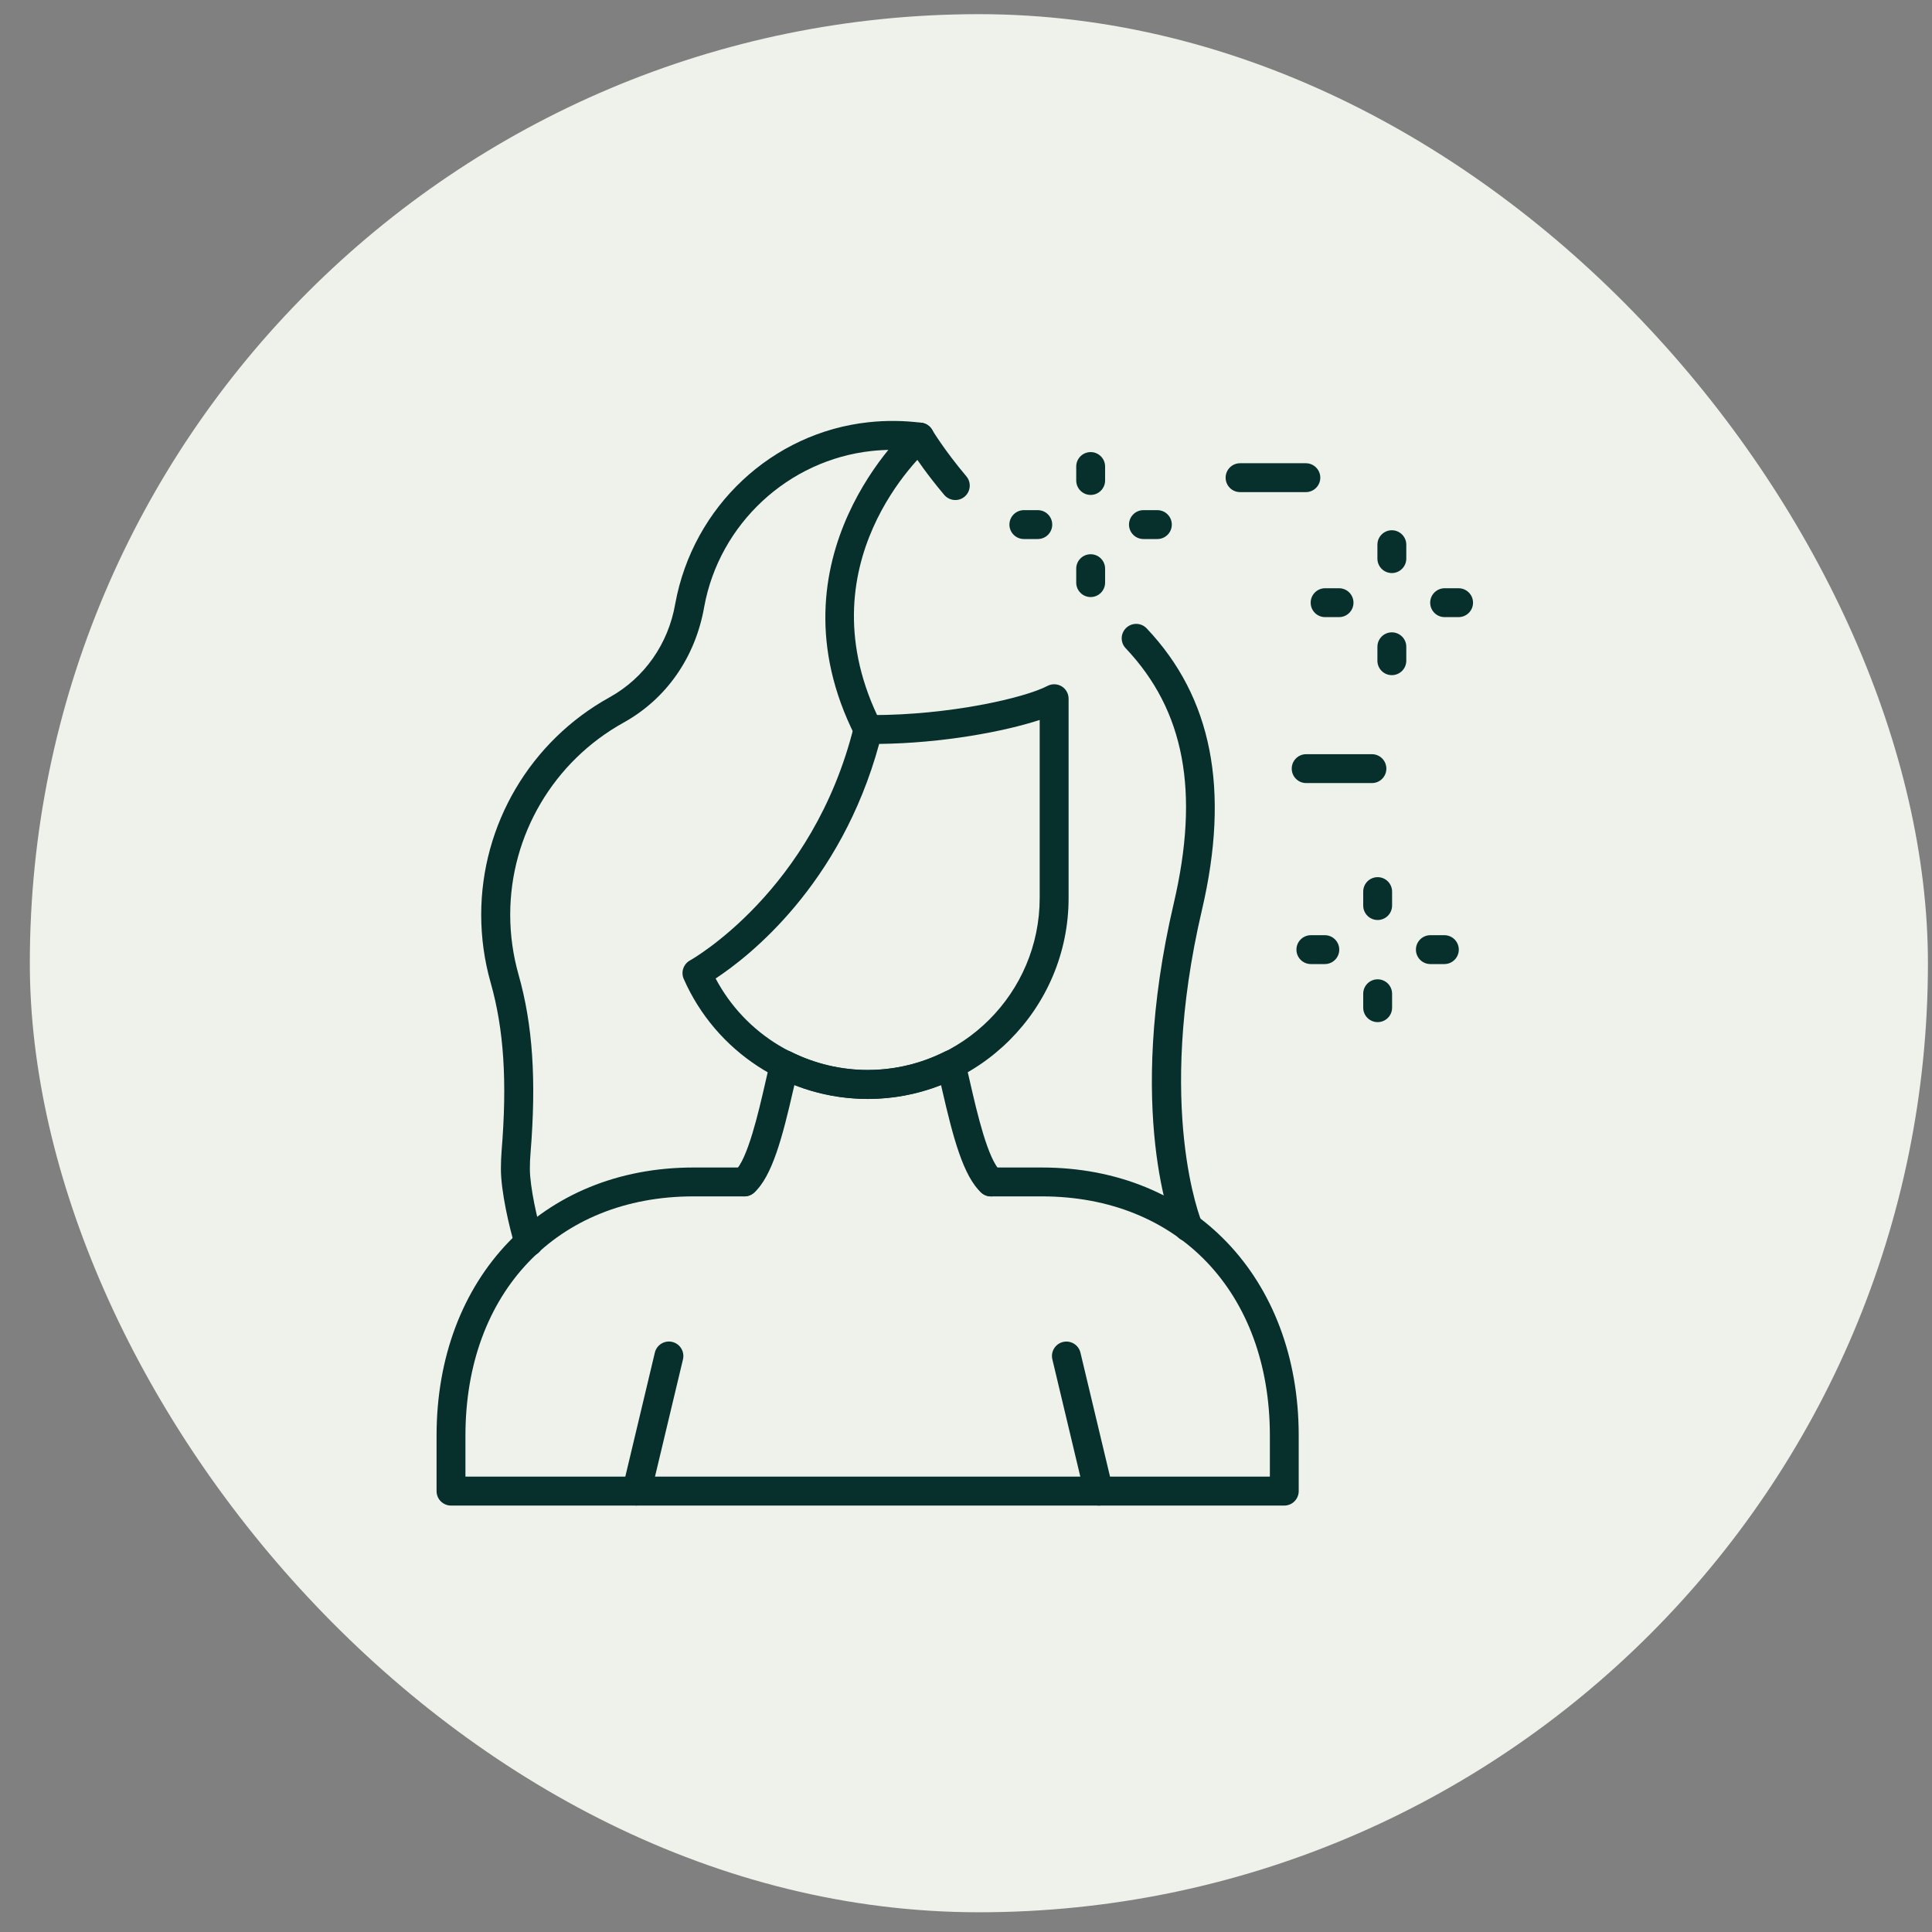 <svg width="57" height="57" viewBox="0 0 57 57" fill="none" xmlns="http://www.w3.org/2000/svg">
<rect x="0" y="0" width="57" height="57" fill="#808080" stroke="none"/>
<rect x="0.88" y="0.418" width="56" height="56" rx="28" fill="#EEF2EB"/>
<mask id="mask0_5567_3884" style="mask-type:alpha" maskUnits="userSpaceOnUse" x="12" y="12" width="33" height="33">
<rect x="12.88" y="12.418" width="32" height="32" fill="#D9D9D9"/>
</mask>
<g mask="url(#mask0_5567_3884)">
</g>
<g clip-path="url(#clip0_5567_3884)">
<path d="M29.237 35.298C29.136 35.298 29.037 35.262 28.955 35.19C28.419 34.712 28.113 33.534 27.797 32.158C27.785 32.107 27.775 32.058 27.763 32.01C26.38 32.557 24.82 32.557 23.438 32.01C23.427 32.058 23.415 32.107 23.403 32.158C23.088 33.534 22.783 34.712 22.245 35.19C22.068 35.344 21.799 35.33 21.644 35.154C21.487 34.978 21.504 34.71 21.68 34.553C22.056 34.218 22.38 32.809 22.573 31.968C22.63 31.719 22.682 31.492 22.73 31.305C22.762 31.18 22.85 31.077 22.967 31.023C23.084 30.969 23.22 30.972 23.334 31.029C24.765 31.745 26.437 31.745 27.868 31.029C27.982 30.972 28.118 30.969 28.235 31.023C28.352 31.076 28.439 31.18 28.472 31.305C28.52 31.492 28.572 31.719 28.629 31.968C28.822 32.809 29.146 34.217 29.522 34.553C29.698 34.71 29.714 34.978 29.558 35.154C29.474 35.249 29.356 35.298 29.239 35.298H29.237Z" fill="#07302D"/>
<path d="M25.6 32.423C23.249 32.423 21.118 31.032 20.172 28.881C20.083 28.679 20.164 28.442 20.358 28.335C20.394 28.315 23.993 26.291 25.195 21.42C25.242 21.23 25.414 21.097 25.609 21.097C25.64 21.093 25.698 21.097 25.741 21.097C28.011 21.097 30.223 20.594 30.903 20.237C31.035 20.168 31.194 20.172 31.322 20.249C31.45 20.326 31.527 20.465 31.527 20.614V26.494C31.527 29.764 28.868 32.423 25.6 32.423ZM21.114 28.87C21.989 30.522 23.711 31.57 25.6 31.57C28.398 31.57 30.674 29.294 30.674 26.494V21.241C29.637 21.58 27.827 21.925 25.938 21.948C24.8 26.119 22.085 28.23 21.113 28.869L21.114 28.87Z" fill="#07302D"/>
<path d="M37.892 44.419H13.306C13.07 44.419 12.88 44.228 12.88 43.992V42.355C12.88 37.698 15.996 34.445 20.459 34.445H21.962C22.197 34.445 22.388 34.635 22.388 34.871C22.388 35.106 22.196 35.297 21.962 35.297H20.459C16.435 35.297 13.732 38.133 13.732 42.355V43.565H37.465V42.355C37.465 38.133 34.761 35.297 30.737 35.297H29.235C28.999 35.297 28.809 35.105 28.809 34.871C28.809 34.636 29 34.445 29.235 34.445H30.737C35.2 34.445 38.316 37.698 38.316 42.355V43.992C38.316 44.228 38.125 44.419 37.891 44.419H37.892Z" fill="#07302D"/>
<path d="M15.601 37.069C15.419 37.069 15.249 36.95 15.193 36.765C15.025 36.213 14.778 35.149 14.778 34.482C14.778 34.309 14.786 34.136 14.798 33.967C14.967 31.904 14.867 30.368 14.474 28.985C14.29 28.335 14.197 27.665 14.197 26.988C14.197 24.325 15.647 21.866 17.982 20.574C19.012 20.003 19.718 18.997 19.922 17.811C20.448 14.936 22.788 12.761 25.626 12.457C26.148 12.401 26.673 12.407 27.188 12.473C27.32 12.489 27.435 12.566 27.501 12.68C27.505 12.686 27.855 13.276 28.51 14.052C28.662 14.232 28.639 14.5 28.46 14.652C28.281 14.804 28.012 14.781 27.859 14.602C27.371 14.024 27.043 13.545 26.882 13.297C26.499 13.261 26.106 13.264 25.719 13.305C23.254 13.569 21.223 15.459 20.777 17.9C20.517 19.396 19.655 20.622 18.398 21.319C16.335 22.462 15.053 24.634 15.053 26.987C15.053 27.585 15.136 28.178 15.298 28.752C15.719 30.238 15.828 31.867 15.651 34.035C15.639 34.181 15.633 34.332 15.633 34.482C15.633 35.023 15.854 35.998 16.013 36.517C16.081 36.744 15.953 36.982 15.728 37.05C15.688 37.062 15.646 37.069 15.605 37.069H15.601Z" fill="#07302D"/>
<path d="M35.057 36.629C34.89 36.629 34.735 36.532 34.664 36.371C34.603 36.23 33.188 32.821 34.628 26.658C35.4 23.357 34.95 20.962 33.211 19.125C33.048 18.954 33.056 18.685 33.228 18.523C33.4 18.361 33.668 18.368 33.831 18.54C35.76 20.576 36.292 23.296 35.46 26.852C34.089 32.716 35.436 36.003 35.449 36.037C35.541 36.254 35.44 36.504 35.224 36.596C35.17 36.62 35.113 36.63 35.058 36.63L35.057 36.629Z" fill="#07302D"/>
<path d="M32.178 14.602C31.942 14.602 31.752 14.411 31.752 14.176V13.764C31.752 13.529 31.942 13.338 32.178 13.338C32.413 13.338 32.604 13.529 32.604 13.764V14.176C32.604 14.411 32.412 14.602 32.178 14.602Z" fill="#07302D"/>
<path d="M34.146 15.903H33.734C33.499 15.903 33.309 15.711 33.309 15.477C33.309 15.243 33.499 15.051 33.734 15.051H34.146C34.381 15.051 34.572 15.242 34.572 15.477C34.572 15.713 34.381 15.903 34.146 15.903Z" fill="#07302D"/>
<path d="M30.619 15.903H30.207C29.972 15.903 29.781 15.711 29.781 15.477C29.781 15.243 29.972 15.051 30.207 15.051H30.619C30.854 15.051 31.044 15.242 31.044 15.477C31.044 15.713 30.854 15.903 30.619 15.903Z" fill="#07302D"/>
<path d="M32.178 17.615C31.942 17.615 31.752 17.423 31.752 17.189V16.777C31.752 16.542 31.942 16.352 32.178 16.352C32.413 16.352 32.604 16.542 32.604 16.777V17.189C32.604 17.424 32.412 17.615 32.178 17.615Z" fill="#07302D"/>
<path d="M41.064 16.907C40.828 16.907 40.638 16.716 40.638 16.481V16.07C40.638 15.834 40.829 15.644 41.064 15.644C41.298 15.644 41.49 15.835 41.49 16.07V16.481C41.49 16.716 41.298 16.907 41.064 16.907Z" fill="#07302D"/>
<path d="M43.032 18.207H42.621C42.386 18.207 42.195 18.017 42.195 17.781C42.195 17.546 42.387 17.355 42.621 17.355H43.032C43.268 17.355 43.459 17.546 43.459 17.781C43.459 18.017 43.267 18.207 43.032 18.207Z" fill="#07302D"/>
<path d="M39.506 18.207H39.095C38.859 18.207 38.669 18.017 38.669 17.781C38.669 17.546 38.859 17.355 39.095 17.355H39.506C39.742 17.355 39.932 17.546 39.932 17.781C39.932 18.017 39.742 18.207 39.506 18.207Z" fill="#07302D"/>
<path d="M41.064 19.919C40.828 19.919 40.638 19.729 40.638 19.493V19.082C40.638 18.846 40.829 18.656 41.064 18.656C41.298 18.656 41.49 18.846 41.49 19.082V19.493C41.49 19.729 41.298 19.919 41.064 19.919Z" fill="#07302D"/>
<path d="M40.645 27.143C40.409 27.143 40.219 26.952 40.219 26.717V26.305C40.219 26.07 40.409 25.879 40.645 25.879C40.88 25.879 41.071 26.071 41.071 26.305V26.717C41.071 26.952 40.88 27.143 40.645 27.143Z" fill="#07302D"/>
<path d="M42.613 28.443H42.2C41.965 28.443 41.774 28.253 41.774 28.017C41.774 27.782 41.965 27.591 42.2 27.591H42.613C42.849 27.591 43.039 27.782 43.039 28.017C43.039 28.253 42.847 28.443 42.613 28.443Z" fill="#07302D"/>
<path d="M39.086 28.443H38.675C38.439 28.443 38.249 28.253 38.249 28.017C38.249 27.782 38.441 27.591 38.675 27.591H39.086C39.322 27.591 39.512 27.782 39.512 28.017C39.512 28.253 39.322 28.443 39.086 28.443Z" fill="#07302D"/>
<path d="M40.645 30.156C40.409 30.156 40.219 29.965 40.219 29.73V29.319C40.219 29.083 40.409 28.893 40.645 28.893C40.88 28.893 41.071 29.083 41.071 29.319V29.73C41.071 29.966 40.88 30.156 40.645 30.156Z" fill="#07302D"/>
<path d="M38.527 14.519H36.586C36.35 14.519 36.16 14.329 36.16 14.093C36.16 13.857 36.35 13.667 36.586 13.667H38.527C38.762 13.667 38.953 13.859 38.953 14.093C38.953 14.327 38.762 14.519 38.527 14.519Z" fill="#07302D"/>
<path d="M40.476 23.103H38.536C38.301 23.103 38.11 22.913 38.11 22.677C38.11 22.441 38.301 22.251 38.536 22.251H40.476C40.711 22.251 40.902 22.441 40.902 22.677C40.902 22.913 40.711 23.103 40.476 23.103Z" fill="#07302D"/>
<path d="M25.609 21.947C25.453 21.947 25.304 21.862 25.228 21.714C22.565 16.439 26.808 12.613 26.852 12.575C27.028 12.418 27.298 12.437 27.453 12.613C27.608 12.79 27.592 13.059 27.415 13.214C27.259 13.353 23.627 16.652 25.99 21.33C26.095 21.54 26.011 21.796 25.801 21.902C25.739 21.933 25.673 21.947 25.609 21.947Z" fill="#07302D"/>
<path d="M18.785 44.419C18.753 44.419 18.72 44.414 18.686 44.407C18.457 44.352 18.316 44.123 18.37 43.893L19.32 39.907C19.374 39.679 19.603 39.536 19.834 39.591C20.063 39.645 20.204 39.876 20.15 40.105L19.199 44.09C19.153 44.285 18.978 44.417 18.785 44.417V44.419Z" fill="#07302D"/>
<path d="M32.412 44.419C32.219 44.419 32.044 44.287 31.998 44.091L31.048 40.106C30.993 39.877 31.134 39.647 31.363 39.592C31.595 39.538 31.823 39.68 31.877 39.909L32.828 43.894C32.882 44.123 32.741 44.353 32.512 44.408C32.479 44.416 32.446 44.42 32.412 44.42V44.419Z" fill="#07302D"/>
</g>
<defs>
<clipPath id="clip0_5567_3884">
<rect width="30.58" height="32" fill="white" transform="translate(12.88 12.418)"/>
</clipPath>
</defs>
</svg>
